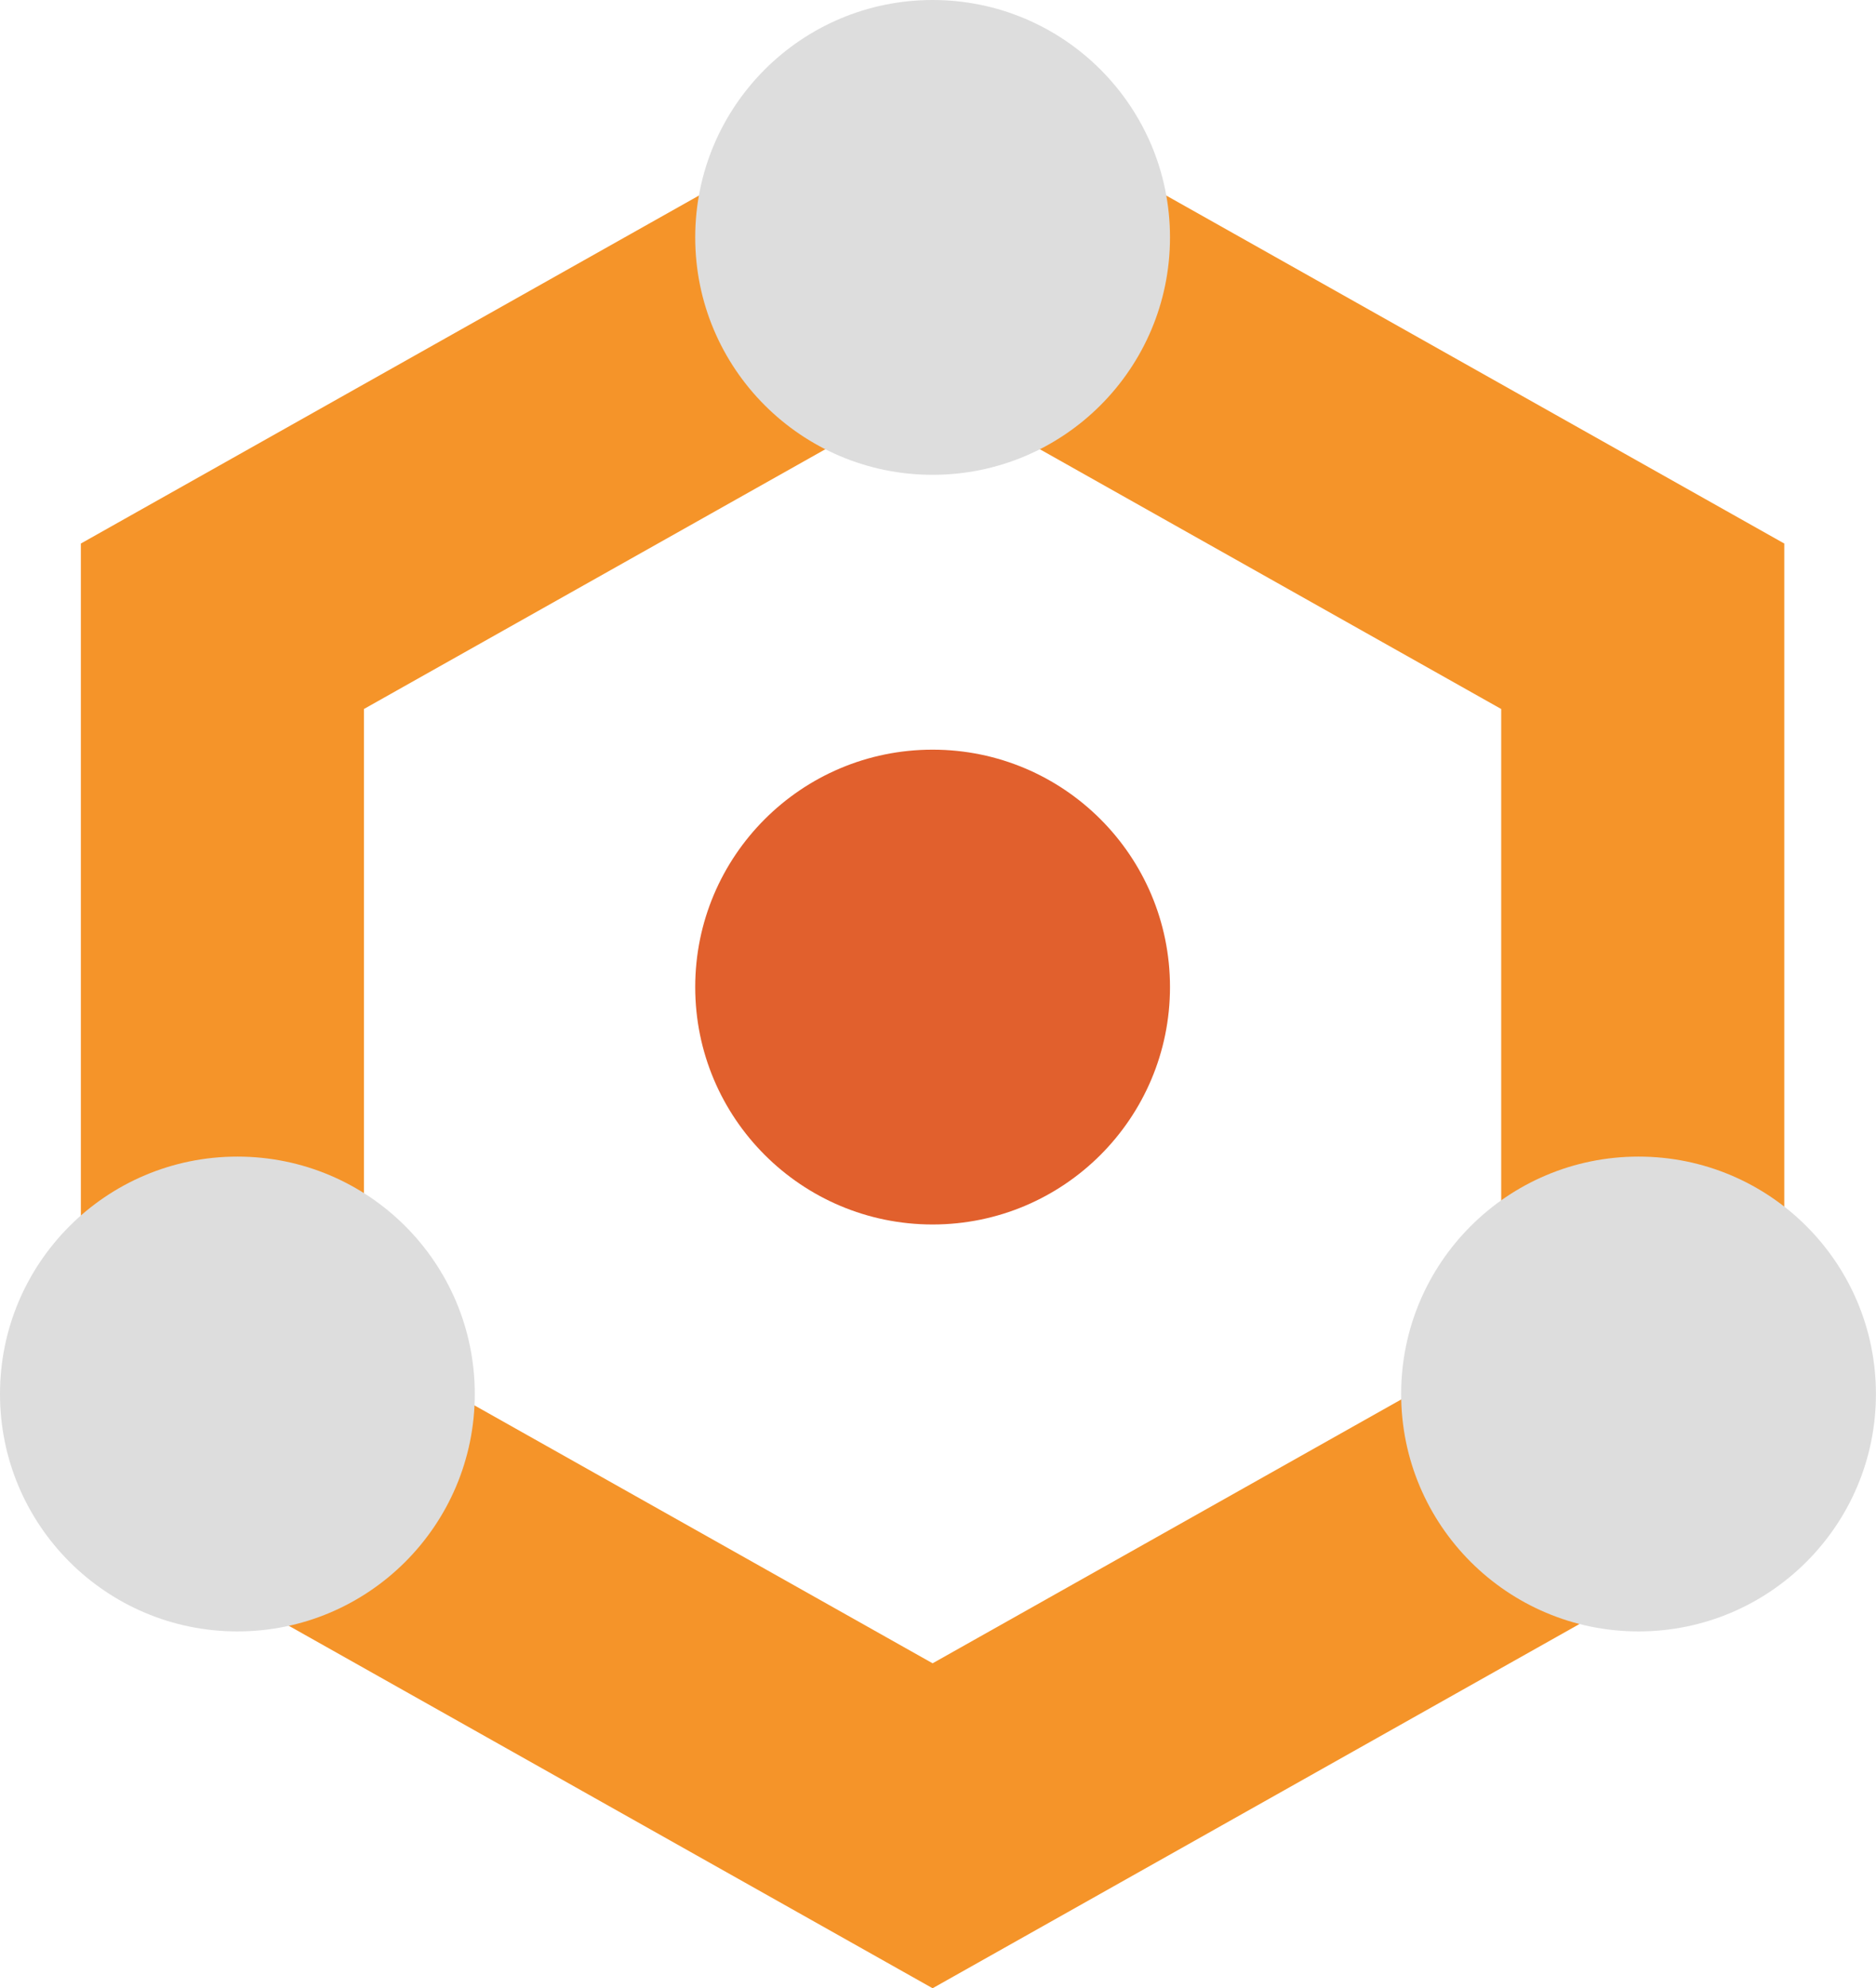 <svg xmlns:xlink="http://www.w3.org/1999/xlink" xmlns="http://www.w3.org/2000/svg" id="Group_15829" class="icon-4" data-name="Group 15829" width="25.012" height="26.506" viewBox="0 0 25.012 26.506"><g id="Polygon_40" data-name="Polygon 40" transform="translate(1.078 0.853)"><g id="Path_5533" data-name="Path 5533" transform="translate(0 0)"><g id="Group_1157" data-name="Group 1157"><path id="Path_5555" data-name="Path 5555" d="M1062.53,44.341l-11.356-6.393V25.081l11.356-6.393,11.355,6.393V37.948Zm-7.582-8.6,7.582,4.268,7.581-4.268V27.287l-7.581-4.268-7.582,4.268Z" transform="translate(-1051.174 -18.688)" fill="#f59429"></path></g></g></g><g id="Group_1160" data-name="Group 1160" transform="translate(9.269 0)"><g id="Group_1159" data-name="Group 1159" transform="translate(0)"><circle id="Ellipse_176" data-name="Ellipse 176" cx="3.165" cy="3.165" r="3.165" fill="#ddd"></circle></g></g><g id="Group_1166" data-name="Group 1166" transform="translate(9.269 9.994)"><g id="Group_1159-2" data-name="Group 1159" transform="translate(0)"><circle id="Ellipse_176-2" data-name="Ellipse 176" cx="3.165" cy="3.165" r="3.165" fill="#e1602d"></circle></g></g><g id="Group_1162" data-name="Group 1162" transform="translate(0 15.419)"><g id="Group_1161" data-name="Group 1161"><circle id="Ellipse_177" data-name="Ellipse 177" cx="3.165" cy="3.165" r="3.165" fill="#ddd"></circle></g></g><g id="Group_1164" data-name="Group 1164" transform="translate(18.681 15.419)"><g id="Group_1163" data-name="Group 1163" transform="translate(0)"><circle id="Ellipse_178" data-name="Ellipse 178" cx="3.165" cy="3.165" r="3.165" fill="#ddd"></circle></g></g></svg>